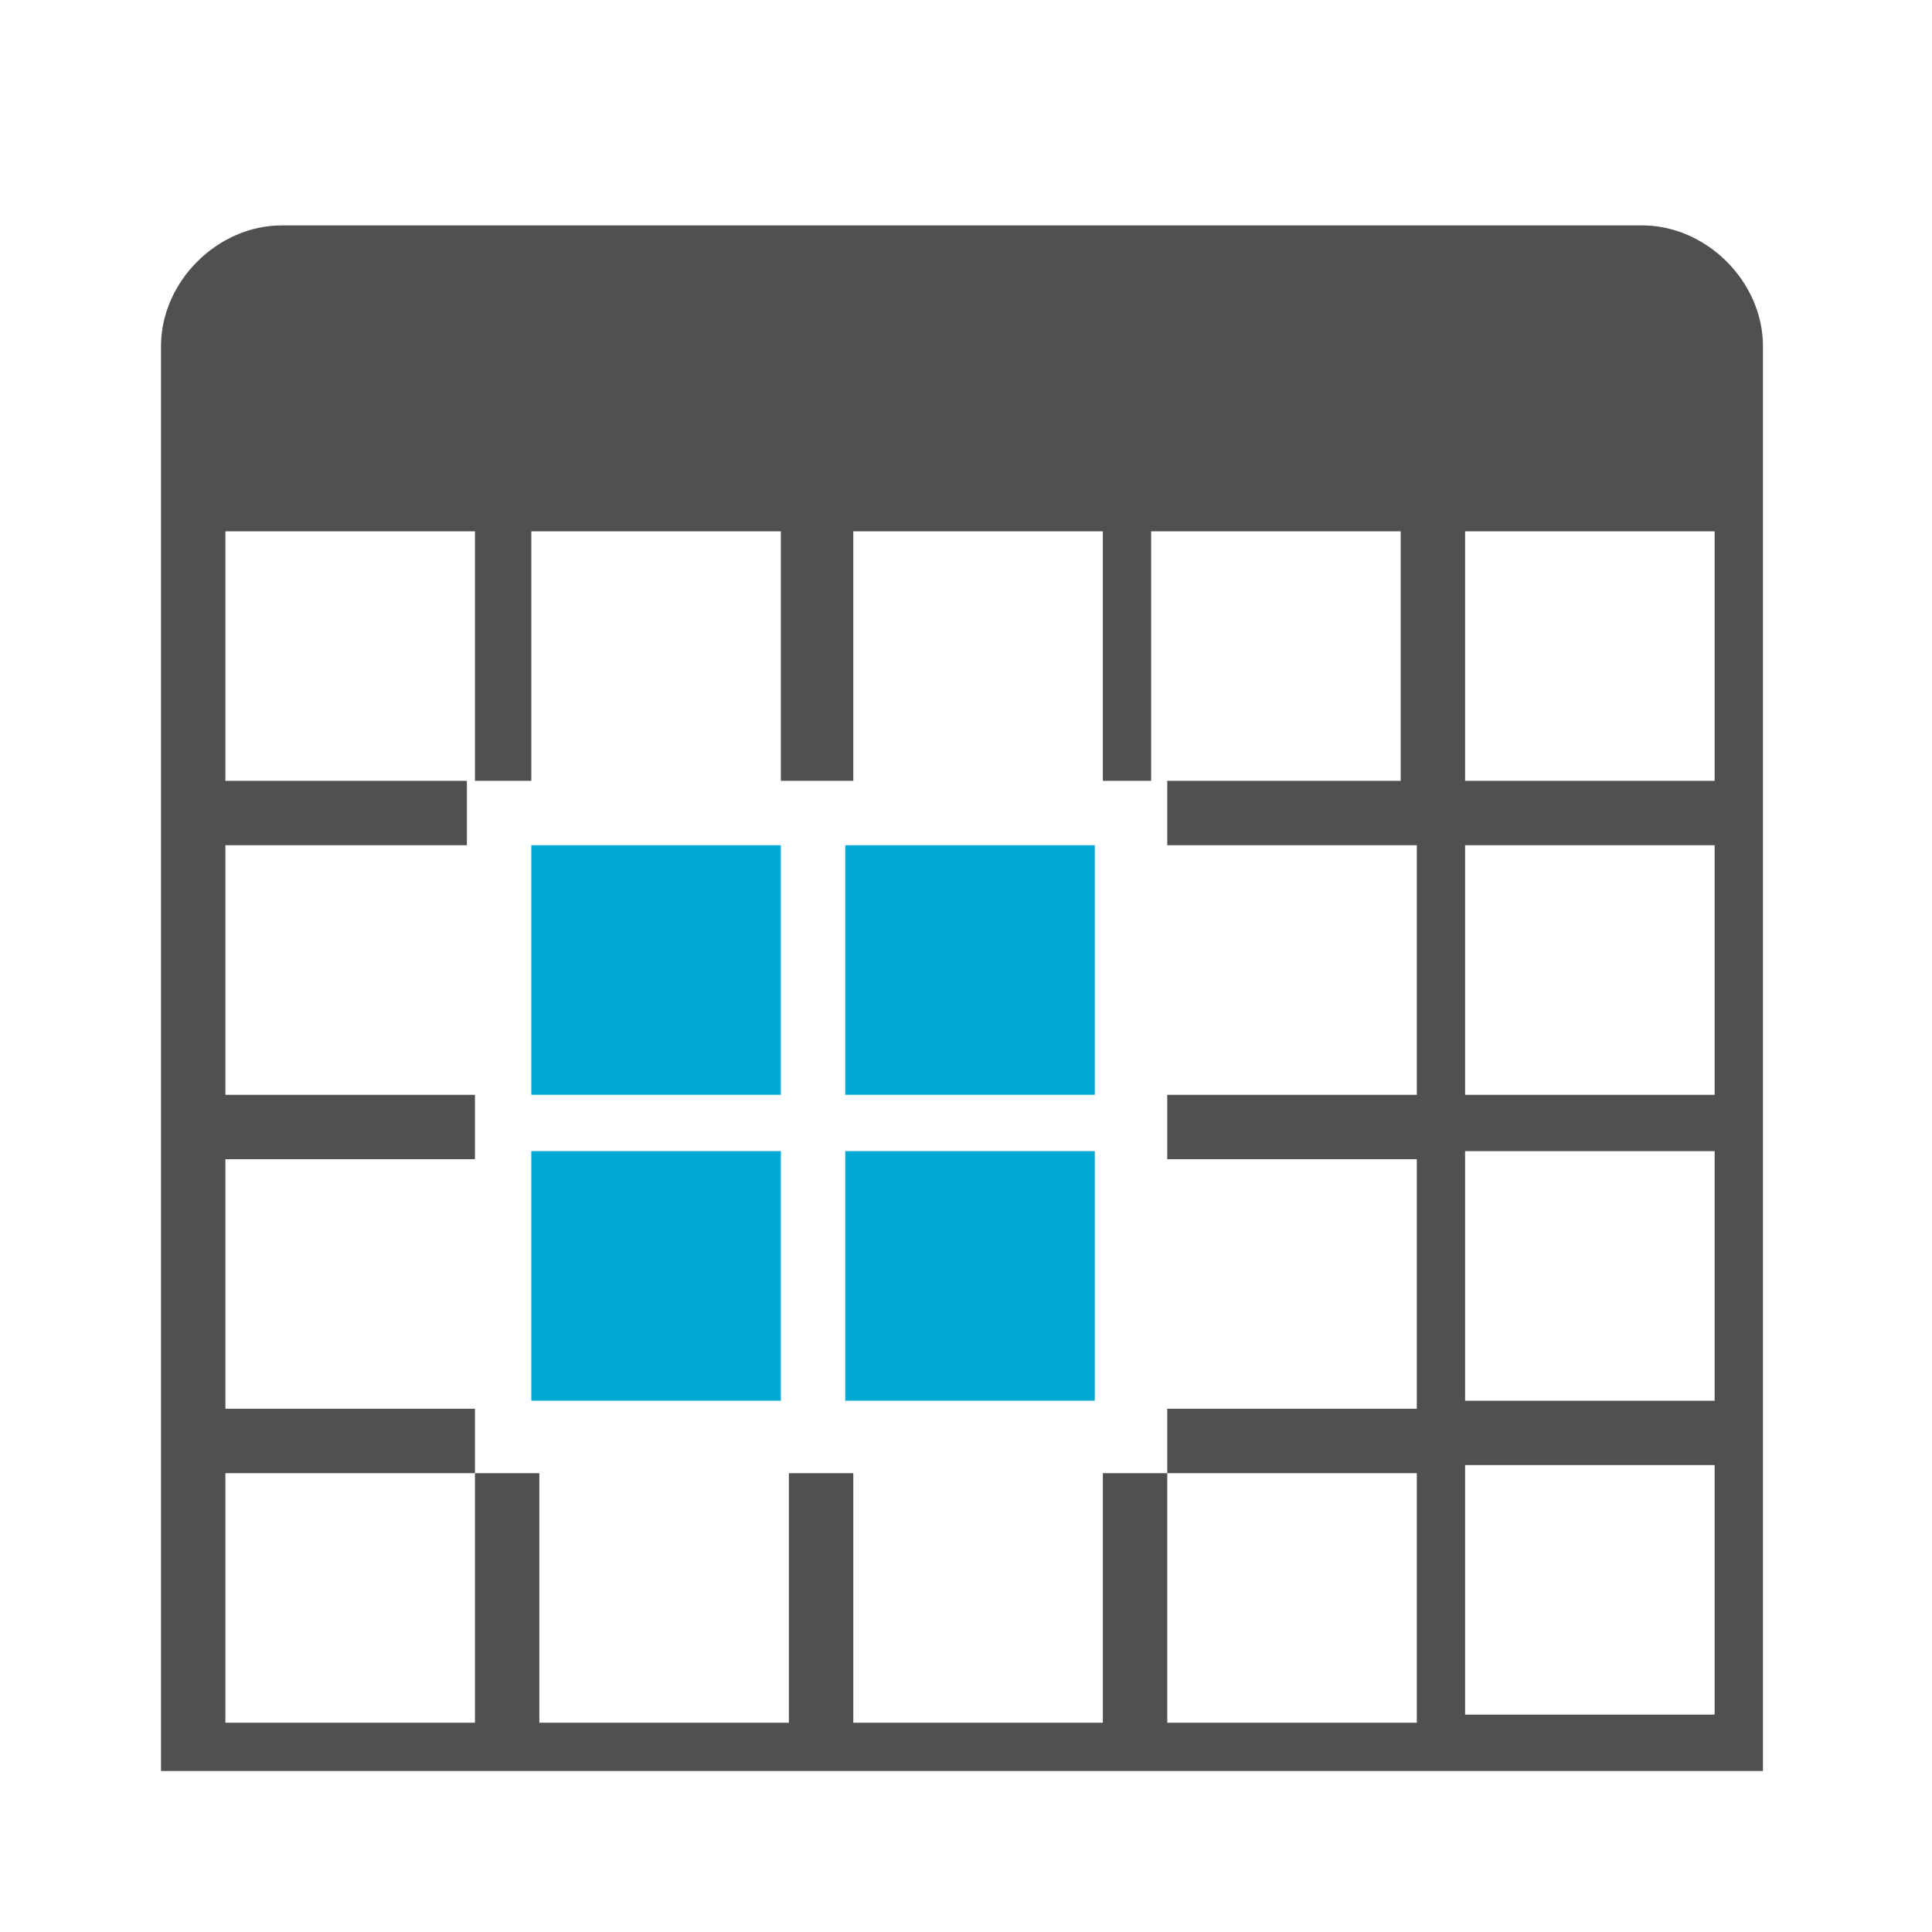 <?xml version="1.0" encoding="utf-8"?>
<!-- Generator: Adobe Illustrator 27.4.1, SVG Export Plug-In . SVG Version: 6.00 Build 0)  -->
<svg version="1.1" id="Layer_1" xmlns="http://www.w3.org/2000/svg" xmlns:xlink="http://www.w3.org/1999/xlink" x="0px" y="0px"
	 viewBox="0 0 24 24" style="enable-background:new 0 0 24 24;" xml:space="preserve">
<style type="text/css">
	.st0{display:none;}
	.st1{display:inline;fill:#5389A4;fill-opacity:0.502;}
	.st2{display:inline;fill:#5389A4;}
	.st3{display:none;fill:#505050;}
	.st4{display:none;fill:#FF6A5A;}
	.st5{fill:#505050;}
	.st6{fill:#00A8D4;}
</style>
<g id="Template__x28_remove_when_finished_x29_" class="st0">
	<path id="Bounding_Box" class="st1" d="M0,0h24v24H0V0z M2,2v20h20V2H2z"/>
	<ellipse id="Circle" class="st2" cx="12" cy="12" rx="10" ry="10"/>
	<path id="Circle_Outline" class="st2" d="M12,2c5.5,0,10,4.5,10,10s-4.5,10-10,10S2,17.5,2,12S6.5,2,12,2z M12,4c-4.4,0-8,3.6-8,8
		s3.6,8,8,8s8-3.6,8-8S16.4,4,12,4z"/>
	<path id="Box" class="st2" d="M4,2h16c1.1,0,2,0.9,2,2v16c0,1.1-0.9,2-2,2H4c-1.1,0-2-0.9-2-2V4C2,2.9,2.9,2,4,2z"/>
	<path id="Box_Outline" class="st2" d="M4,2h16c1.1,0,2,0.9,2,2v16c0,1.1-0.9,2-2,2H4c-1.1,0-2-0.9-2-2V4C2,2.9,2.9,2,4,2z M4,4v16
		h16V4H4z"/>
	<path id="Off__x28_Unite_x29_" class="st2" d="M0.9-0.9l24,24l-1.3,1.3l-24-24L0.9-0.9z"/>
	<path id="Off__x28_Minus_Front_x29_" class="st2" d="M2,5.3L3.3,4L20,20.7L18.7,22L2,5.3z"/>
</g>
<g id="Icon">
	<path class="st3" d="M13.3,13.6c-0.2-0.1-0.3-0.1-0.5,0v1.2h2v-0.5l-1.2-0.5L13.3,13.6z"/>
	<path class="st4" d="M13.3,13.6l0.3,0.1c0,0,0,0,0,0c0-0.1,0-0.1,0-0.2c0-0.3-0.1-0.6-0.2-0.9c-0.2,0.2-0.4,0.3-0.6,0.5v0.4v0
		C12.9,13.5,13.1,13.5,13.3,13.6z"/>
	<g>
		<path id="curve1_20_" class="st5" d="M22,22H2c0-6.1,0-11.8,0-17.7c0-0.8,0.7-1.5,1.5-1.5h16.9c0.8,0,1.5,0.7,1.5,1.5V22z
			 M2.8,6.6v3.1h3.1V6.6H2.8z M5.8,9.7v0.8H2.8v3.1h3.1v0.8H2.8v3.1h3.1v0.8H2.8v3.1h3.1v-3.1h0.8v3.1h3.1v-3.1h0.8v3.1h3.1v-3.1
			h0.8v3.1h3.1v-3.1h-3.1v-0.8h3.1v-3.1h-3.1v-0.8h3.1v-3.1h-3.1V9.7h-0.8V6.6h-3.1v3.1H9.7V6.6H6.6v3.1C6.6,9.7,5.8,9.7,5.8,9.7z
			 M14.3,6.6v3.1h3.1V6.6H14.3z M18.2,6.6v3.1h3.1V6.6H18.2z M18.2,10.5v3.1h3.1v-3.1H18.2z M18.2,14.3v3.1h3.1v-3.1
			C21.2,14.3,18.2,14.3,18.2,14.3z M18.2,18.2v3.1h3.1v-3.1H18.2z"/>
		<path id="curve0_33_" class="st6" d="M10.5,14.3h3.1v3.1h-3.1V14.3z M6.6,14.3h3.1v3.1H6.6V14.3z M6.6,10.5h3.1v3.1H6.6V10.5z
			 M10.5,10.5h3.1v3.1h-3.1V10.5z"/>
	</g>
</g>
</svg>
